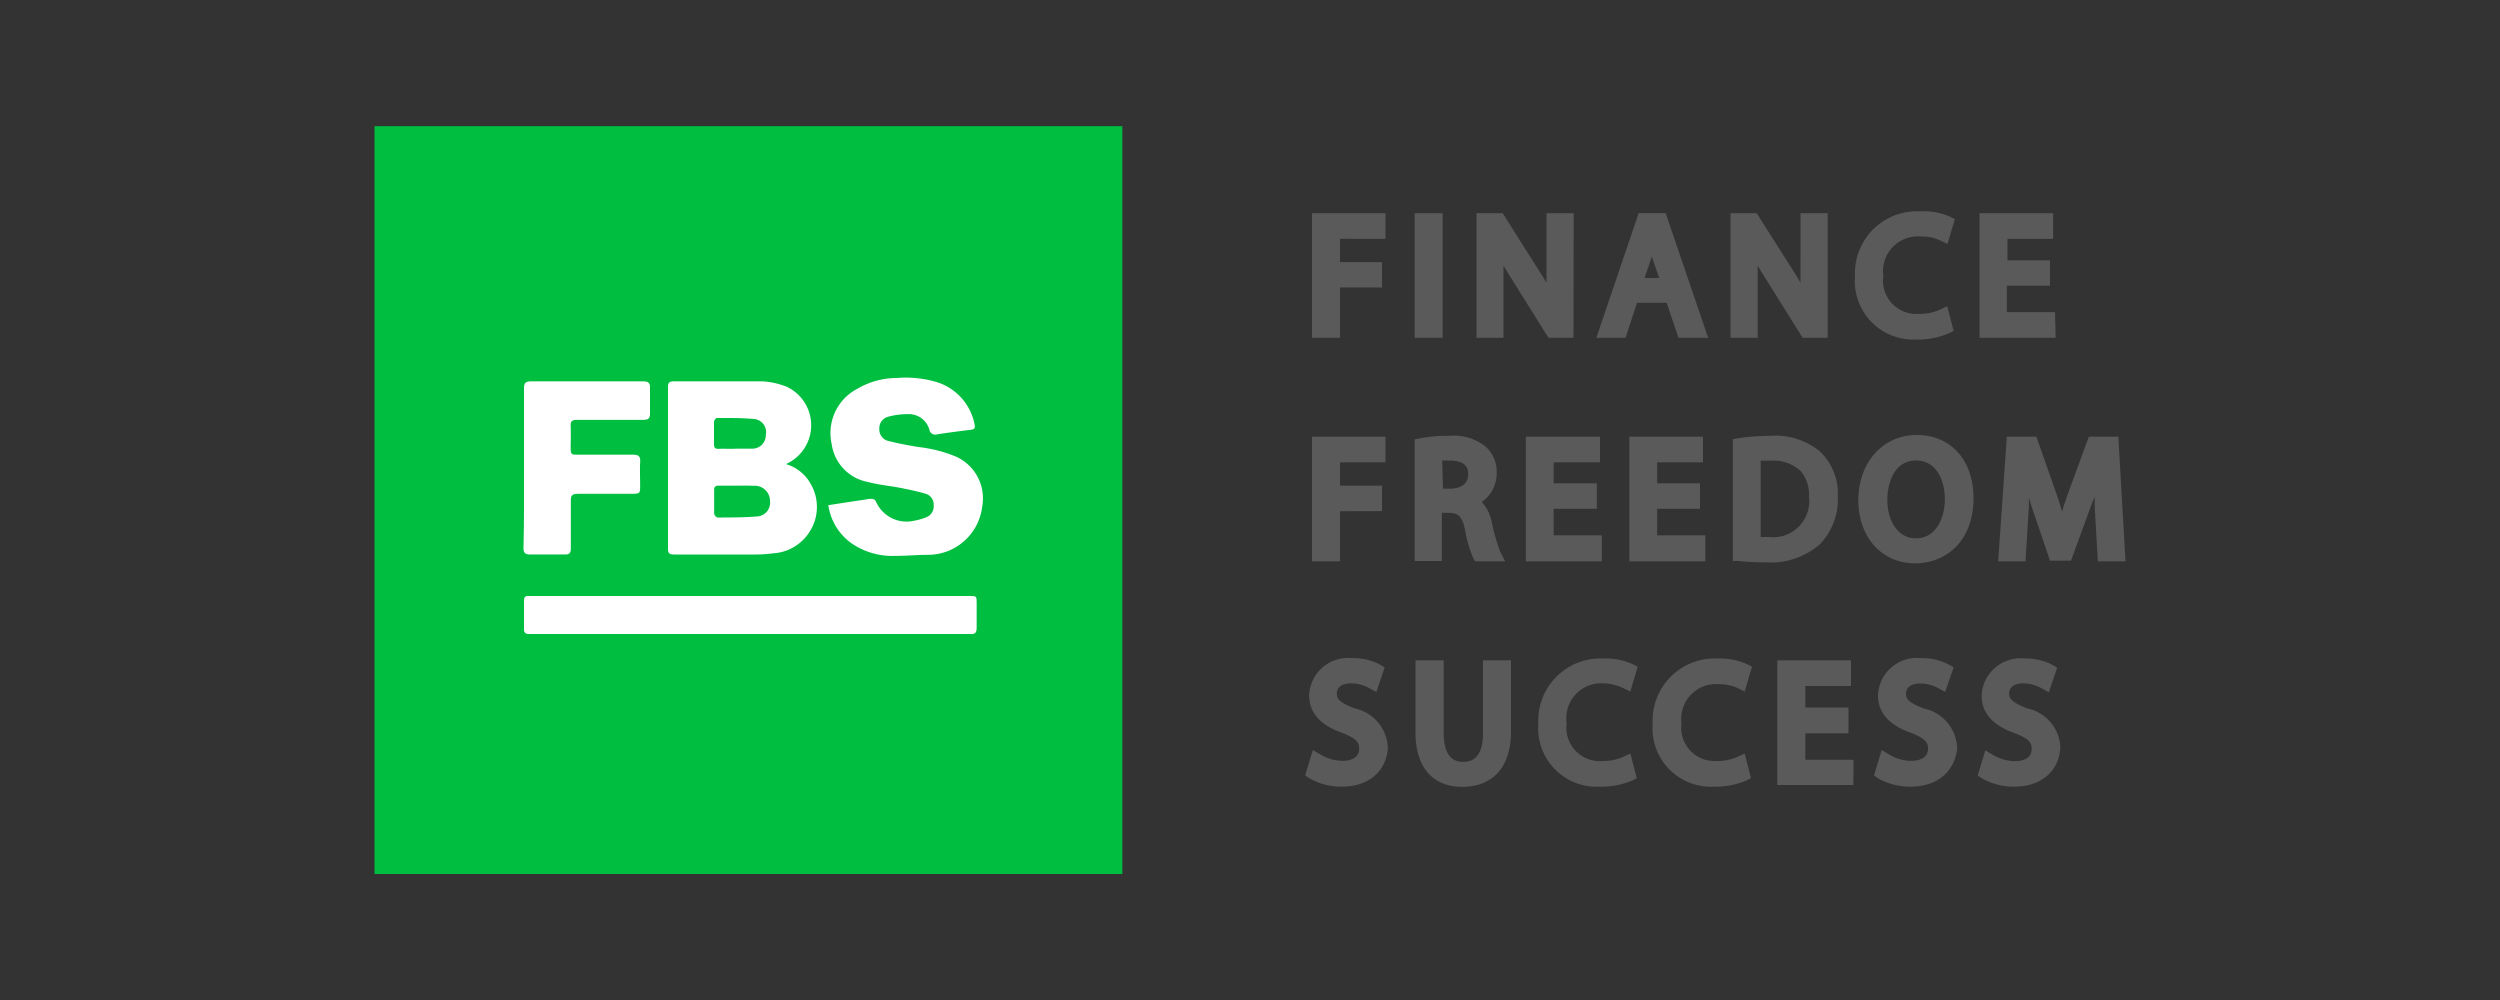 <svg id="Layer_1" data-name="Layer 1" xmlns="http://www.w3.org/2000/svg" viewBox="0 0 150 60"><rect x="0" y="0" width="150" height="60" fill="#333333" stroke="none"/><defs><style>.cls-1{fill:#00be40;}.cls-2{fill:#fff;}.cls-3{fill:#5a5a5a;}</style></defs><rect class="cls-1" x="22.47" y="7.57" width="44.87" height="44.87"/><path class="cls-2" d="M47.17,27.85A2.48,2.48,0,0,1,48.62,29a2.74,2.74,0,0,1-.06,2.93,2.78,2.78,0,0,1-2.17,1.27,8.87,8.87,0,0,1-1.26.07H40.44c-.26,0-.36-.06-.36-.34V23.22c0-.27.09-.34.35-.34,1.77,0,3.54,0,5.3,0a4.67,4.67,0,0,1,1.46.32,2.55,2.55,0,0,1,0,4.63Zm-2.93,1.29H43.12c-.18,0-.27.05-.27.25,0,.47,0,.95,0,1.42,0,.09.13.24.2.24.78,0,1.56,0,2.33-.06a.83.83,0,0,0,.82-.94.91.91,0,0,0-1-.9C44.92,29.13,44.58,29.14,44.24,29.14Zm-.14-2.22h0c.34,0,.68,0,1,0a.81.81,0,0,0,.85-.83.79.79,0,0,0-.71-.95c-.74-.07-1.49-.06-2.24-.06-.05,0-.16.15-.16.23,0,.45,0,.91,0,1.36,0,.19.08.27.26.26s.66,0,1,0Z"/><path class="cls-2" d="M49.7,30.31l1.3-.2c.39-.06.79-.11,1.17-.18.2,0,.31,0,.4.19a2,2,0,0,0,2.29,1.12,3.58,3.58,0,0,0,.71-.2.7.7,0,0,0,.45-.73.67.67,0,0,0-.46-.68c-.51-.15-1-.25-1.55-.36s-1.3-.18-1.93-.35a2.69,2.69,0,0,1-2.18-2.28,3,3,0,0,1,1.57-3.33,4.65,4.65,0,0,1,2.33-.63,6.49,6.49,0,0,1,2.48.27,3.32,3.32,0,0,1,2.19,2.49c.06.25,0,.32-.24.35-.68.08-1.35.17-2,.27a.36.36,0,0,1-.47-.29,1.28,1.28,0,0,0-1.32-.92,4.35,4.35,0,0,0-1.14.15.71.71,0,0,0-.54.73.7.7,0,0,0,.55.73c.59.15,1.19.26,1.79.36a8.31,8.31,0,0,1,2.29.59,2.75,2.75,0,0,1,1.54,3,3.28,3.28,0,0,1-3.29,2.88c-.63,0-1.27.07-1.9.06a4.29,4.29,0,0,1-2.66-.76A3.4,3.4,0,0,1,49.7,30.31Z"/><path class="cls-2" d="M45,35.76H58.16c.44,0,.44,0,.44.44s0,1,0,1.46c0,.31-.1.41-.39.38H31.72c-.19,0-.28-.08-.28-.28,0-.58,0-1.16,0-1.74,0-.18.07-.27.26-.26H45Z"/><path class="cls-2" d="M31.44,28.06c0-1.58,0-3.17,0-4.76,0-.32.09-.42.42-.42,2.24,0,4.47,0,6.71,0,.31,0,.45.07.43.41,0,.51,0,1,0,1.53,0,.28-.1.37-.38.37h-4c-.29,0-.4.08-.38.38s0,.87,0,1.3.08.41.4.41c1.11,0,2.22,0,3.33,0,.34,0,.47.09.44.44s0,1,0,1.43,0,.48-.49.48c-1.09,0-2.17,0-3.26,0-.31,0-.42.09-.41.41,0,.95,0,1.9,0,2.85,0,.28-.07.39-.36.38q-1,0-2.07,0c-.31,0-.42-.09-.41-.4C31.45,31.24,31.44,29.65,31.44,28.06Z"/><path class="cls-3" d="M79.13,13.19h3.59v.73H80v2.21h2.52v.72H80v3h-.86Z"/><path class="cls-3" d="M80.4,20.27H78.72V12.79h4.41v1.54H80.4v1.4h2.52v1.52H80.4Zm-.86-.82h0V13.6h0Z"/><path class="cls-3" d="M86.15,13.19v6.67h-.86V13.19Z"/><path class="cls-3" d="M86.56,20.27H84.88V12.79h1.68Zm-.86-.82h0V13.6h0Z"/><path class="cls-3" d="M89,19.86V13.19h.94l2.13,3.38a17.48,17.48,0,0,1,1.2,2.16h0c-.08-.89-.1-1.7-.1-2.74V13.19H94v6.67h-.87L91,16.48a21.18,21.18,0,0,1-1.25-2.23h0c.05.84.07,1.64.07,2.75v2.85Z"/><path class="cls-3" d="M94.41,20.27h-1.5l-2.24-3.58c-.17-.26-.32-.52-.46-.75,0,.33,0,.68,0,1.07v3.26H88.59V12.79h1.57l2.25,3.56c.14.2.26.41.38.61,0-.32,0-.64,0-1V12.79h1.63Zm-1-.82h.23V19l-.38.19Zm-2.65-4.27c.19.33.4.69.65,1.08L92.42,18c-.21-.38-.44-.76-.69-1.17Zm-1.3-1.58v.34l.43-.14-.13-.2Z"/><path class="cls-3" d="M97.93,17.76l-.69,2.1h-.89l2.26-6.67h1l2.27,6.67H101l-.71-2.1Zm2.18-.67-.65-1.92c-.15-.43-.25-.83-.35-1.22h0c-.1.4-.21.81-.33,1.21l-.66,1.93Z"/><path class="cls-3" d="M102.49,20.27h-1.78l-.71-2.1H98.22l-.69,2.1H95.78l2.54-7.48h1.62Zm-1.19-.82h0l-1.54-4.52,0,.11.84,2.46h-.06Zm-4.38,0h0l.65-1.95h0Zm1.75-2.77h.88l-.44-1.28Z"/><path class="cls-3" d="M104.25,19.86V13.19h.94l2.13,3.38a17.48,17.48,0,0,1,1.2,2.16h0c-.08-.89-.1-1.7-.1-2.74V13.19h.81v6.67h-.87l-2.12-3.38A23.05,23.05,0,0,1,105,14.25h0c.05.84.07,1.64.07,2.75v2.85Z"/><path class="cls-3" d="M109.66,20.27h-1.5l-2.24-3.58c-.17-.26-.32-.52-.46-.75,0,.33,0,.68,0,1.07v3.26h-1.63V12.79h1.57l2.26,3.56c.13.2.25.41.37.61,0-.32,0-.64,0-1V12.79h1.63Zm-1-.82h.23V19l-.38.19ZM106,15.18c.19.33.4.68.65,1.08L107.67,18c-.21-.38-.44-.76-.69-1.16Zm-1.3-1.58v.34l.43-.14-.13-.2Z"/><path class="cls-3" d="M116.76,19.64A4.24,4.24,0,0,1,115,20a3.12,3.12,0,0,1-3.3-3.38,3.32,3.32,0,0,1,3.48-3.5,3.71,3.71,0,0,1,1.59.3l-.21.7a3.11,3.11,0,0,0-1.35-.27,2.48,2.48,0,0,0-2.6,2.75,2.42,2.42,0,0,0,2.56,2.68,3.43,3.43,0,0,0,1.41-.28Z"/><path class="cls-3" d="M115,20.37a3.51,3.51,0,0,1-3.7-3.79,3.72,3.72,0,0,1,3.88-3.9A4,4,0,0,1,117,13l.29.15-.44,1.49-.43-.21a2.61,2.61,0,0,0-1.17-.24A2.09,2.09,0,0,0,113,16.56a2,2,0,0,0,2.16,2.27,2.91,2.91,0,0,0,1.22-.24l.45-.22.39,1.49-.3.14A4.59,4.59,0,0,1,115,20.37Zm-2.15-5.9a3.13,3.13,0,0,0-.74,2.11,2.75,2.75,0,0,0,1.52,2.69,2.92,2.92,0,0,1-1.42-2.72A3.29,3.29,0,0,1,112.85,14.47Z"/><path class="cls-3" d="M122.63,16.73H120v2.41h2.89v.72h-3.75V13.19h3.6v.73H120V16h2.59Z"/><path class="cls-3" d="M123.34,20.27h-4.57V12.79h4.42v1.54h-2.74v1.29H123v1.52h-2.59v1.59h2.89Zm-3.75-.82h0V13.6h0Z"/><path class="cls-3" d="M79.13,26.61h3.59v.72H80v2.22h2.52v.71H80v3h-.86Z"/><path class="cls-3" d="M80.4,33.68H78.72V26.2h4.41v1.54H80.4v1.4h2.52v1.53H80.4Zm-.86-.81h0V27h0Z"/><path class="cls-3" d="M85.29,26.7a8.3,8.3,0,0,1,1.65-.14,2.77,2.77,0,0,1,1.93.54,1.65,1.65,0,0,1,.52,1.27,1.74,1.74,0,0,1-1.25,1.7v0a1.71,1.71,0,0,1,1,1.35,10,10,0,0,0,.51,1.83h-.89a8.08,8.08,0,0,1-.44-1.59c-.2-.92-.56-1.27-1.34-1.3h-.81v2.89h-.86Zm.86,3H87c.92,0,1.5-.5,1.5-1.27s-.62-1.23-1.53-1.24a3.45,3.45,0,0,0-.85.08Z"/><path class="cls-3" d="M90.31,33.68h-1.8l-.12-.2a7.38,7.38,0,0,1-.49-1.71c-.18-.81-.42-1-1-1h-.39v2.89H84.88V26.36l.33-.06a8.37,8.37,0,0,1,1.73-.15,3.07,3.07,0,0,1,2.2.65,2,2,0,0,1,.66,1.57,2.1,2.1,0,0,1-.89,1.75,2.54,2.54,0,0,1,.6,1.23A12.34,12.34,0,0,0,90,33.08ZM89,32.87h0c-.09-.32-.19-.75-.33-1.33a2.11,2.11,0,0,0-.29-.73,3.11,3.11,0,0,1,.26.78C88.85,32.28,89,32.66,89,32.87Zm-3.31,0h0V27h0Zm1.89-2.79.14.05V30Zm-1-.76H87c.69,0,1.09-.32,1.09-.86,0-.22,0-.82-1.12-.83h-.44Zm1.93-2a1.54,1.54,0,0,1,.45,1.14,2,2,0,0,1,0,.43,1.35,1.35,0,0,0,.1-.53,1.28,1.28,0,0,0-.39-1l-.11-.08Z"/><path class="cls-3" d="M95.41,30.15H92.82v2.4H95.7v.73H92V26.61h3.61v.72H92.82v2.11h2.59Z"/><path class="cls-3" d="M96.11,33.68H91.55V26.2H96v1.54H93.22V29h2.59v1.53H93.22v1.59h2.89Zm-3.75-.81h0V27h0Z"/><path class="cls-3" d="M101.62,30.15H99v2.4h2.88v.73H98.17V26.61h3.59v.72H99v2.11h2.59Z"/><path class="cls-3" d="M102.32,33.68H97.76V26.2h4.42v1.54H99.43V29H102v1.53H99.43v1.59h2.89Zm-3.75-.81h.05V27h-.05Z"/><path class="cls-3" d="M104.38,26.7a12.32,12.32,0,0,1,1.83-.14,3.81,3.81,0,0,1,2.69.83,3.07,3.07,0,0,1,.94,2.39,3.54,3.54,0,0,1-1,2.59,4.15,4.15,0,0,1-3,1,11.56,11.56,0,0,1-1.56-.08Zm.86,5.89a5,5,0,0,0,.87,0,2.56,2.56,0,0,0,2.83-2.83,2.38,2.38,0,0,0-2.7-2.57,4.83,4.83,0,0,0-1,.09Z"/><path class="cls-3" d="M105.94,33.74a14.35,14.35,0,0,1-1.61-.08l-.36,0V26.35l.34-.06a13.36,13.36,0,0,1,1.89-.14,4.2,4.2,0,0,1,3,.94,3.49,3.49,0,0,1,1.07,2.69,3.9,3.9,0,0,1-1.08,2.88A4.49,4.49,0,0,1,105.94,33.74Zm-1.16-.86h0V27.05h0Zm.86-.66h.47a2.17,2.17,0,0,0,2.43-2.42,2.18,2.18,0,0,0-.54-1.58,2.44,2.44,0,0,0-1.76-.58q-.3,0-.6,0Zm2.83-4.66.11.1a2.93,2.93,0,0,1,.77,2.16,3.39,3.39,0,0,1-.63,2.13,3.23,3.23,0,0,0,.72-2.17,2.68,2.68,0,0,0-.81-2.09l-.16-.13Z"/><path class="cls-3" d="M118,29.87c0,2.3-1.39,3.51-3.09,3.51s-3-1.36-3-3.38,1.32-3.5,3.1-3.5S118,27.89,118,29.87Zm-5.17.11c0,1.42.77,2.7,2.13,2.7s2.13-1.26,2.13-2.77c0-1.32-.69-2.71-2.12-2.71s-2.14,1.32-2.14,2.78Z"/><path class="cls-3" d="M114.91,33.8c-2,0-3.41-1.56-3.41-3.79s1.44-3.91,3.51-3.91,3.4,1.55,3.4,3.78C118.41,32.58,116.65,33.8,114.91,33.8Zm-1.87-6a3.41,3.41,0,0,0-.72,2.23,3,3,0,0,0,1.15,2.54,3.27,3.27,0,0,1-1-2.56,3.8,3.8,0,0,1,.62-2.21Zm1.93-.17c-1.28,0-1.73,1.28-1.73,2.38s.54,2.29,1.72,2.29,1.73-1.19,1.73-2.36-.54-2.31-1.72-2.31Zm1.45-.3a3.41,3.41,0,0,1,1.08,2.61,3.6,3.6,0,0,1-.76,2.35,3.29,3.29,0,0,0,.86-2.39,2.93,2.93,0,0,0-1.18-2.57Z"/><path class="cls-3" d="M126.08,30.35c0-.93-.11-2.05-.1-2.88h0c-.22.78-.5,1.62-.84,2.54l-1.18,3.23h-.65l-1.08-3.17c-.31-.94-.58-1.8-.77-2.59h0c0,.83-.07,1.94-.13,2.94l-.18,2.86h-.82l.47-6.67h1.09L123,29.84c.28.82.51,1.55.67,2.24h0c.17-.67.41-1.4.71-2.24l1.18-3.23h1.1l.42,6.67h-.84Z"/><path class="cls-3" d="M127.53,33.68h-1.66l-.19-3.31c0-.2,0-.42,0-.64,0,.14-.09.27-.14.41l-1.28,3.5H123l-1.17-3.45c0-.1-.07-.2-.1-.29l0,.54-.2,3.24h-1.64l.52-7.48h1.77l1.23,3.49c.12.35.22.67.31,1q.13-.43.33-1l1.28-3.49h1.77Zm-.89-.81h0l-.21-3.38c0,.29,0,.57,0,.83Zm-5.91,0h0v0Zm2.85,0h.07l.13-.34h-.32Zm2.27-5.77h.45v0h-.43Zm-4.72,0h.45v0h-.43Z"/><path class="cls-3" d="M79,45.64a3.12,3.12,0,0,0,1.54.44c.88,0,1.39-.47,1.39-1.14s-.35-1-1.25-1.33c-1.09-.38-1.76-1-1.76-1.89a1.92,1.92,0,0,1,2.15-1.81,3,3,0,0,1,1.48.33l-.24.7a2.53,2.53,0,0,0-1.26-.31c-.91,0-1.26.54-1.26,1,0,.63.41.93,1.33,1.29,1.12.43,1.7,1,1.7,2s-.77,1.92-2.34,1.92a3.43,3.43,0,0,1-1.7-.43Z"/><path class="cls-3" d="M80.49,47.2a3.81,3.81,0,0,1-1.92-.5l-.26-.17L78.77,45l.45.27a2.7,2.7,0,0,0,1.33.38c.3,0,1-.07,1-.73,0-.31-.07-.58-1-.94-1.36-.48-2-1.23-2-2.27a2.33,2.33,0,0,1,2.57-2.22,3.4,3.4,0,0,1,1.67.38l.29.17-.5,1.48-.42-.23A2.25,2.25,0,0,0,81.06,41c-.63,0-.85.31-.85.6s.07.52,1.06.9a2.52,2.52,0,0,1,2,2.34C83.23,46,82.39,47.2,80.49,47.2Zm.61-3.86a1.71,1.71,0,0,1,1.25,1.6,1.42,1.42,0,0,1-.23.82,1.37,1.37,0,0,0,.3-.89c0-.61-.23-1.08-1.32-1.53ZM79.54,41a1.19,1.19,0,0,0-.2.7c0,.45.16,1,1.43,1.49-.73-.3-1.38-.7-1.38-1.58A1.31,1.31,0,0,1,79.54,41Z"/><path class="cls-3" d="M86.21,40V44c0,1.49.66,2.13,1.55,2.13s1.62-.66,1.62-2.13V40h.87v3.89c0,2.05-1.07,2.89-2.52,2.89S85.34,46,85.34,44V40Z"/><path class="cls-3" d="M87.73,47.21c-1.78,0-2.8-1.19-2.8-3.26V39.62h1.69V44c0,.78.2,1.71,1.14,1.71.3,0,1.22,0,1.22-1.71V39.62h1.68v4.29C90.66,46,89.59,47.21,87.73,47.21Zm-2-6.77V44A2.51,2.51,0,0,0,86.5,46,2.69,2.69,0,0,1,85.8,44V40.44Zm4,0V44a3.18,3.18,0,0,1-.37,1.64,3,3,0,0,0,.43-1.7V40.43Z"/><path class="cls-3" d="M97.75,46.47a4.24,4.24,0,0,1-1.76.32,3.11,3.11,0,0,1-3.29-3.37,3.32,3.32,0,0,1,3.48-3.51,3.69,3.69,0,0,1,1.58.3l-.21.7a3.09,3.09,0,0,0-1.34-.27,2.47,2.47,0,0,0-2.6,2.75,2.42,2.42,0,0,0,2.56,2.68,3.38,3.38,0,0,0,1.4-.28Z"/><path class="cls-3" d="M96,47.2a3.51,3.51,0,0,1-3.7-3.78,3.73,3.73,0,0,1,3.89-3.91,4,4,0,0,1,1.77.34l.3.15-.44,1.49-.44-.21A2.92,2.92,0,0,0,96.2,41,2.09,2.09,0,0,0,94,43.39a2,2,0,0,0,2.15,2.27,3,3,0,0,0,1.23-.24l.44-.21.39,1.48-.29.15A4.81,4.81,0,0,1,96,47.2Zm-2.15-5.9a3.14,3.14,0,0,0-.74,2.12,2.76,2.76,0,0,0,1.51,2.68,2.93,2.93,0,0,1-1.41-2.72A3.35,3.35,0,0,1,93.84,41.3Z"/><path class="cls-3" d="M104.62,46.47a4.21,4.21,0,0,1-1.76.32,3.11,3.11,0,0,1-3.29-3.37,3.32,3.32,0,0,1,3.48-3.51,3.69,3.69,0,0,1,1.58.3l-.21.7a3.09,3.09,0,0,0-1.34-.27,2.48,2.48,0,0,0-2.6,2.75A2.42,2.42,0,0,0,103,46.07a3.38,3.38,0,0,0,1.4-.28Z"/><path class="cls-3" d="M102.86,47.2a3.51,3.51,0,0,1-3.7-3.78,3.73,3.73,0,0,1,3.89-3.91,4,4,0,0,1,1.77.34l.3.15-.44,1.49-.43-.21a2.78,2.78,0,0,0-1.17-.23,2.08,2.08,0,0,0-2.19,2.34A2,2,0,0,0,103,45.66a3,3,0,0,0,1.23-.24l.45-.21.38,1.48-.3.15A4.69,4.69,0,0,1,102.86,47.2Zm-2.15-5.9a3.13,3.13,0,0,0-.73,2.12,2.74,2.74,0,0,0,1.51,2.68,2.93,2.93,0,0,1-1.42-2.72,3.35,3.35,0,0,1,.64-2.08Z"/><path class="cls-3" d="M110.5,43.56h-2.59V46h2.88v.72h-3.74V40h3.6v.73h-2.74v2.1h2.59Z"/><path class="cls-3" d="M111.2,47.1h-4.56V39.62h4.42v1.54h-2.74v1.29h2.59V44h-2.59v1.59h2.89Zm-3.75-.82h0V40.43h0Z"/><path class="cls-3" d="M113.14,45.64a3.09,3.09,0,0,0,1.54.44c.88,0,1.39-.47,1.39-1.14s-.35-1-1.25-1.33c-1.09-.38-1.76-1-1.76-1.89a1.92,1.92,0,0,1,2.15-1.81,3,3,0,0,1,1.48.33l-.24.7a2.69,2.69,0,0,0-1.27-.32c-.91,0-1.26.55-1.26,1,0,.62.41.93,1.33,1.29,1.13.43,1.7,1,1.7,2s-.76,1.92-2.33,1.92a3.38,3.38,0,0,1-1.7-.42Z"/><path class="cls-3" d="M114.62,47.2a3.88,3.88,0,0,1-1.93-.5l-.25-.17L112.9,45l.45.27a2.51,2.51,0,0,0,1.33.38c.3,0,1-.07,1-.73,0-.31-.07-.58-1-.94-1.36-.48-2-1.23-2-2.27a2.33,2.33,0,0,1,2.57-2.22,3.4,3.4,0,0,1,1.67.38l.3.17-.51,1.47-.43-.23a2.24,2.24,0,0,0-1.07-.27c-.63,0-.85.31-.85.6s.08.52,1.07.9a2.52,2.52,0,0,1,2,2.34C117.36,46,116.51,47.2,114.62,47.2Zm.6-3.86a1.7,1.7,0,0,1,1.26,1.6,1.42,1.42,0,0,1-.23.82,1.43,1.43,0,0,0,.3-.89c0-.61-.23-1.08-1.32-1.53ZM113.66,41a1.25,1.25,0,0,0-.19.7c0,.45.16,1,1.42,1.49-.72-.3-1.37-.7-1.37-1.58a1.43,1.43,0,0,1,.14-.61Z"/><path class="cls-3" d="M119.36,45.64a3.09,3.09,0,0,0,1.54.44c.88,0,1.39-.47,1.39-1.14s-.35-1-1.25-1.33c-1.09-.38-1.76-1-1.76-1.89a1.92,1.92,0,0,1,2.15-1.81,3,3,0,0,1,1.48.33l-.24.7a2.69,2.69,0,0,0-1.27-.32c-.91,0-1.26.55-1.26,1,0,.62.41.93,1.33,1.29,1.13.43,1.7,1,1.7,2s-.76,1.92-2.33,1.92a3.38,3.38,0,0,1-1.7-.42Z"/><path class="cls-3" d="M120.84,47.2a3.88,3.88,0,0,1-1.93-.5l-.25-.17.46-1.51.45.27a2.7,2.7,0,0,0,1.33.38c.29,0,1-.07,1-.73,0-.32-.07-.59-1-.94-1.36-.49-2-1.23-2-2.27a2.33,2.33,0,0,1,2.56-2.22,3.42,3.42,0,0,1,1.68.38l.29.17-.5,1.48-.43-.24A2.32,2.32,0,0,0,121.4,41c-.62,0-.85.3-.85.59s.08.52,1.07.91a2.5,2.5,0,0,1,2,2.33C123.58,46,122.74,47.2,120.84,47.2Zm.6-3.86a1.7,1.7,0,0,1,1.26,1.6,1.42,1.42,0,0,1-.23.82,1.37,1.37,0,0,0,.3-.89c0-.61-.23-1.08-1.33-1.53ZM119.88,41a1.25,1.25,0,0,0-.19.7c0,.45.16,1,1.43,1.49-.73-.3-1.38-.7-1.38-1.58a1.43,1.43,0,0,1,.14-.61Z"/></svg>